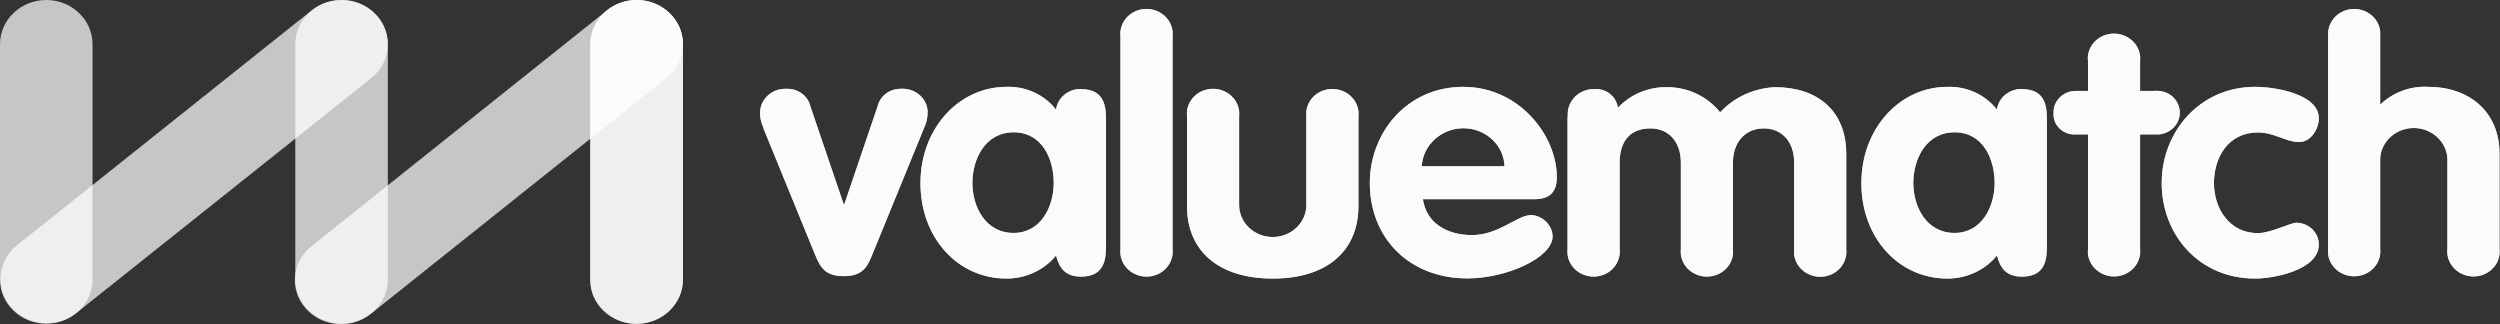 <?xml version="1.0" encoding="UTF-8"?><svg id="Layer_2" xmlns="http://www.w3.org/2000/svg" viewBox="0 0 154 19.96"><rect x="0" y="0" width="154" height="19.96" fill="#333333" stroke="none"/><defs><style>.cls-1{fill:rgba(255,255,255,.85);}.cls-1,.cls-2{stroke-width:0px;}.cls-2{fill:rgba(255,255,255,.72);}</style></defs><g id="Layer_1-2"><path class="cls-2" d="m39.22,0c1.57,0,2.85,1.22,2.85,2.72,0,.81-.37,1.57-1.02,2.09l-18.18,14.5c-1.19.98-2.99.85-4.02-.29-1.03-1.14-.89-2.85.31-3.83.02-.02.04-.03.06-.05L37.39.64c.51-.41,1.16-.64,1.83-.64Z"/><path class="cls-2" d="m39.22,0c1.57,0,2.85,1.22,2.85,2.72v14.5c0,1.5-1.27,2.72-2.85,2.73-1.58,0-2.86-1.21-2.86-2.71h0V2.72c0-1.5,1.28-2.72,2.85-2.72Z"/><path class="cls-2" d="m21.04,0c1.57,0,2.85,1.22,2.85,2.72v14.5c0,1.5-1.28,2.72-2.85,2.72s-2.85-1.22-2.85-2.72V2.72c0-1.5,1.28-2.72,2.85-2.72Z"/><path class="cls-2" d="m21.04,0c1.57,0,2.85,1.22,2.85,2.72,0,.81-.37,1.57-1.02,2.09L4.68,19.3c-1.22.95-3.02.77-4.01-.39-.97-1.14-.82-2.82.35-3.78L19.21.63c.52-.41,1.16-.63,1.83-.63Z"/><path class="cls-2" d="m2.85,0c1.57,0,2.85,1.22,2.85,2.72v14.5c0,1.5-1.28,2.72-2.85,2.72s-2.85-1.22-2.85-2.72V2.72C0,1.22,1.28,0,2.85,0Z"/><path class="cls-2" d="m39.22,0C40.79,0,42.07,1.22,42.07,2.72v14.5c0,1.5-1.27,2.72-2.85,2.73-1.58,0-2.86-1.21-2.86-2.71h0V2.72C36.37,1.22,37.65,0,39.22,0Z"/><path class="cls-1" d="m47.02,7.85c-.13-.28-.2-.58-.2-.89,0-.82.68-1.48,1.54-1.49.04,0,.09,0,.14,0,.68,0,1.28.45,1.42,1.08l2.05,6.03h.04l2.05-6.03c.15-.64.74-1.08,1.42-1.08.85-.06,1.6.54,1.66,1.35,0,.04,0,.08,0,.13,0,.31-.07.61-.2.89l-3.23,7.9c-.31.79-.65,1.27-1.74,1.27s-1.42-.49-1.74-1.27l-3.23-7.9Z"/><path class="cls-1" d="m66.59,5.48c-.78-.01-1.44.54-1.54,1.27-.72-.92-1.85-1.44-3.05-1.4-2.94,0-5.3,2.57-5.3,5.93s2.29,5.88,5.3,5.88c1.19,0,2.32-.52,3.05-1.42.22.81.6,1.3,1.54,1.3,1.54,0,1.54-1.21,1.54-2v-7.55c0-.79,0-2-1.54-2Zm-4.15,8.87c-1.74,0-2.54-1.62-2.54-3.08s.78-3.12,2.54-3.12,2.47,1.65,2.47,3.12-.8,3.08-2.47,3.08Z"/><path class="cls-1" d="m69.02,2.25c-.09-.85.55-1.6,1.43-1.69.89-.09,1.68.52,1.78,1.36.01.11.01.22,0,.33v13.09c.09.85-.55,1.6-1.43,1.69-.89.09-1.68-.52-1.78-1.36-.01-.11-.01-.22,0-.33V2.25Z"/><path class="cls-1" d="m73.12,7.17c-.09-.85.55-1.6,1.43-1.69.89-.09,1.68.52,1.78,1.36.01.11.01.22,0,.33v5.46c0,1.09.93,1.97,2.07,1.97s2.07-.88,2.07-1.97v-5.45c-.09-.85.55-1.6,1.43-1.69.89-.09,1.68.52,1.78,1.36.01.11.01.22,0,.33v5.52c0,2.72-1.9,4.46-5.28,4.46s-5.28-1.74-5.28-4.46v-5.52Z"/><path class="cls-1" d="m94.31,13.25c-.85,0-1.98,1.23-3.63,1.23-1.5,0-2.81-.7-3.03-2.21h6.85c.98,0,1.4-.45,1.4-1.36,0-2.55-2.3-5.56-5.77-5.56s-5.75,2.83-5.75,5.92c0,3.38,2.41,5.88,6.02,5.88,2.39,0,5.24-1.27,5.24-2.59-.02-.69-.59-1.26-1.32-1.32Zm-4.19-5.35c1.38-.01,2.51,1.02,2.56,2.34h-5.1c.07-1.29,1.18-2.32,2.54-2.34Z"/><path class="cls-1" d="m96.58,7.18c-.09-.85.57-1.61,1.46-1.69.05,0,.1,0,.15,0,.74-.06,1.39.45,1.47,1.15.76-.81,1.84-1.28,2.98-1.27,1.3-.02,2.53.56,3.32,1.55.86-.93,2.08-1.49,3.38-1.55,2.61,0,4.39,1.44,4.39,4.12v5.86c.09.85-.55,1.6-1.43,1.69-.89.09-1.68-.52-1.78-1.36-.01-.11-.01-.22,0-.33v-5.34c0-1.23-.71-2.1-1.87-2.1s-1.9.87-1.9,2.1v5.33c.09.85-.55,1.6-1.43,1.69-.89.09-1.68-.52-1.78-1.36-.01-.11-.01-.22,0-.33v-5.33c0-1.23-.71-2.1-1.87-2.1-1.32,0-1.9.87-1.9,2.1v5.33c.09.85-.55,1.6-1.43,1.69-.89.09-1.68-.52-1.78-1.36-.01-.11-.01-.22,0-.33V7.18Z"/><path class="cls-1" d="m124.55,5.48c-.78-.01-1.44.54-1.54,1.27-.72-.92-1.85-1.44-3.05-1.4-2.94,0-5.3,2.57-5.3,5.93s2.29,5.88,5.3,5.88c1.19,0,2.32-.52,3.05-1.42.22.81.6,1.3,1.54,1.3,1.54,0,1.54-1.21,1.54-2v-7.55c0-.79,0-2-1.54-2Zm-4.15,8.87c-1.74,0-2.54-1.62-2.54-3.08s.78-3.12,2.54-3.12,2.47,1.65,2.47,3.12-.8,3.08-2.47,3.08Z"/><path class="cls-1" d="m128.61,8.28h-.71c-.71.06-1.34-.45-1.4-1.13,0-.07,0-.14,0-.21-.02-.72.58-1.32,1.34-1.34h.78v-1.83c-.1-.85.55-1.6,1.43-1.69.88-.09,1.68.52,1.78,1.36.01.11.01.22,0,.33v1.83h.91c.78-.07,1.46.48,1.53,1.22.07.74-.5,1.39-1.28,1.46-.08,0-.17,0-.25,0h-.91v7.05c.09.84-.55,1.6-1.43,1.69-.88.09-1.68-.52-1.78-1.36-.01-.11-.01-.22,0-.33v-7.05Z"/><path class="cls-1" d="m141.62,8.75c-.8,0-1.52-.59-2.54-.59-1.83,0-2.7,1.55-2.7,3.12s.96,3.08,2.7,3.08c.8,0,2.01-.64,2.38-.64.76.01,1.38.61,1.38,1.34,0,1.57-2.76,2.1-3.93,2.1-3.45,0-5.75-2.7-5.75-5.88s2.36-5.93,5.75-5.93c1.27,0,3.93.45,3.93,1.94,0,.63-.47,1.46-1.22,1.46Z"/><path class="cls-1" d="m143.42,2.25c-.09-.85.55-1.6,1.43-1.69.88-.09,1.68.53,1.77,1.37,0,.11,0,.21,0,.32v4.16h.04c.77-.73,1.83-1.12,2.92-1.06,2.52,0,4.39,1.53,4.39,4.12v5.86c.1.85-.55,1.6-1.43,1.69-.88.09-1.68-.52-1.78-1.36-.01-.11-.01-.22,0-.33v-5.34c.07-1.09-.8-2.03-1.94-2.1-1.14-.07-2.13.76-2.2,1.85,0,.08,0,.16,0,.25v5.33c.09.85-.55,1.6-1.44,1.69-.88.09-1.68-.53-1.77-1.37-.01-.11-.01-.21,0-.32V2.25Z"/><path class="cls-1" d="m47.02,7.85c-.13-.28-.2-.58-.2-.89,0-.82.68-1.48,1.54-1.49.04,0,.09,0,.14,0,.68,0,1.28.45,1.42,1.08l2.05,6.03h.04l2.05-6.03c.15-.64.74-1.08,1.42-1.08.85-.06,1.6.54,1.66,1.35,0,.04,0,.08,0,.13,0,.31-.07.61-.2.89l-3.23,7.9c-.31.79-.65,1.27-1.74,1.27s-1.42-.49-1.74-1.27l-3.23-7.9Z"/><path class="cls-1" d="m66.59,5.48c-.78-.01-1.44.54-1.54,1.27-.72-.92-1.85-1.44-3.05-1.4-2.94,0-5.3,2.57-5.3,5.93s2.29,5.88,5.3,5.88c1.19,0,2.32-.52,3.05-1.42.22.81.6,1.3,1.54,1.3,1.54,0,1.54-1.21,1.54-2v-7.55c0-.79,0-2-1.54-2Zm-4.15,8.87c-1.74,0-2.54-1.62-2.54-3.08s.78-3.12,2.54-3.12,2.47,1.65,2.47,3.12-.8,3.08-2.47,3.08Z"/><path class="cls-1" d="m69.02,2.25c-.09-.85.55-1.6,1.43-1.69.89-.09,1.68.52,1.78,1.36.01.11.01.22,0,.33v13.09c.09.85-.55,1.6-1.43,1.69-.89.09-1.68-.52-1.78-1.36-.01-.11-.01-.22,0-.33V2.25Z"/><path class="cls-1" d="m73.12,7.17c-.09-.85.55-1.6,1.43-1.69.89-.09,1.68.52,1.78,1.36.01.11.01.22,0,.33v5.46c0,1.09.93,1.97,2.07,1.97s2.07-.88,2.07-1.97v-5.45c-.09-.85.55-1.6,1.43-1.69.89-.09,1.68.52,1.78,1.36.01.11.01.22,0,.33v5.52c0,2.72-1.9,4.46-5.28,4.46s-5.28-1.74-5.28-4.46v-5.52Z"/><path class="cls-1" d="m94.31,13.25c-.85,0-1.98,1.23-3.63,1.23-1.5,0-2.81-.7-3.03-2.21h6.85c.98,0,1.4-.45,1.4-1.36,0-2.55-2.3-5.56-5.77-5.56s-5.75,2.83-5.75,5.92c0,3.38,2.41,5.88,6.02,5.88,2.39,0,5.24-1.27,5.24-2.59-.02-.69-.59-1.26-1.32-1.32Zm-4.19-5.35c1.38-.01,2.51,1.02,2.56,2.34h-5.1c.07-1.29,1.18-2.32,2.54-2.34Z"/><path class="cls-1" d="m96.58,7.18c-.09-.85.57-1.61,1.46-1.69.05,0,.1,0,.15,0,.74-.06,1.39.45,1.47,1.15.76-.81,1.84-1.28,2.98-1.27,1.3-.02,2.53.56,3.32,1.55.86-.93,2.08-1.49,3.38-1.55,2.61,0,4.39,1.44,4.39,4.12v5.86c.09.85-.55,1.6-1.43,1.69-.89.09-1.68-.52-1.78-1.36-.01-.11-.01-.22,0-.33v-5.34c0-1.23-.71-2.1-1.87-2.1s-1.9.87-1.9,2.1v5.33c.09.85-.55,1.6-1.43,1.69-.89.09-1.68-.52-1.78-1.36-.01-.11-.01-.22,0-.33v-5.33c0-1.23-.71-2.1-1.87-2.1-1.32,0-1.9.87-1.9,2.1v5.33c.09.85-.55,1.6-1.43,1.69-.89.09-1.68-.52-1.78-1.36-.01-.11-.01-.22,0-.33V7.18Z"/><path class="cls-1" d="m124.55,5.48c-.78-.01-1.44.54-1.54,1.27-.72-.92-1.85-1.44-3.05-1.4-2.94,0-5.3,2.57-5.3,5.93s2.29,5.88,5.3,5.88c1.19,0,2.32-.52,3.05-1.42.22.81.6,1.3,1.54,1.3,1.54,0,1.54-1.21,1.54-2v-7.55c0-.79,0-2-1.54-2Zm-4.15,8.87c-1.74,0-2.54-1.62-2.54-3.08s.78-3.12,2.54-3.12,2.47,1.65,2.47,3.12-.8,3.08-2.47,3.08Z"/><path class="cls-1" d="m128.61,8.28h-.71c-.71.06-1.34-.45-1.4-1.13,0-.07,0-.14,0-.21-.02-.72.58-1.32,1.34-1.34h.78v-1.83c-.1-.85.55-1.6,1.43-1.69.88-.09,1.68.52,1.78,1.36.01.11.01.22,0,.33v1.83h.91c.78-.07,1.46.48,1.53,1.22.07.74-.5,1.39-1.28,1.46-.08,0-.17,0-.25,0h-.91v7.05c.09.84-.55,1.6-1.43,1.69-.88.09-1.68-.52-1.78-1.36-.01-.11-.01-.22,0-.33v-7.05Z"/><path class="cls-1" d="m141.62,8.75c-.8,0-1.52-.59-2.54-.59-1.83,0-2.7,1.55-2.7,3.12s.96,3.08,2.7,3.08c.8,0,2.01-.64,2.38-.64.76.01,1.38.61,1.38,1.34,0,1.57-2.76,2.1-3.93,2.1-3.45,0-5.75-2.7-5.75-5.88s2.36-5.93,5.75-5.93c1.27,0,3.93.45,3.93,1.94,0,.63-.47,1.46-1.22,1.46Z"/><path class="cls-1" d="m143.42,2.25c-.09-.85.55-1.6,1.43-1.69.88-.09,1.68.53,1.77,1.37,0,.11,0,.21,0,.32v4.16h.04c.77-.73,1.83-1.12,2.92-1.06,2.52,0,4.39,1.53,4.39,4.12v5.86c.1.85-.55,1.6-1.43,1.69-.88.09-1.68-.52-1.78-1.36-.01-.11-.01-.22,0-.33v-5.34c.07-1.09-.8-2.03-1.94-2.1-1.14-.07-2.13.76-2.2,1.85,0,.08,0,.16,0,.25v5.33c.09.85-.55,1.6-1.44,1.69-.88.09-1.68-.53-1.77-1.37-.01-.11-.01-.21,0-.32V2.25Z"/></g></svg>